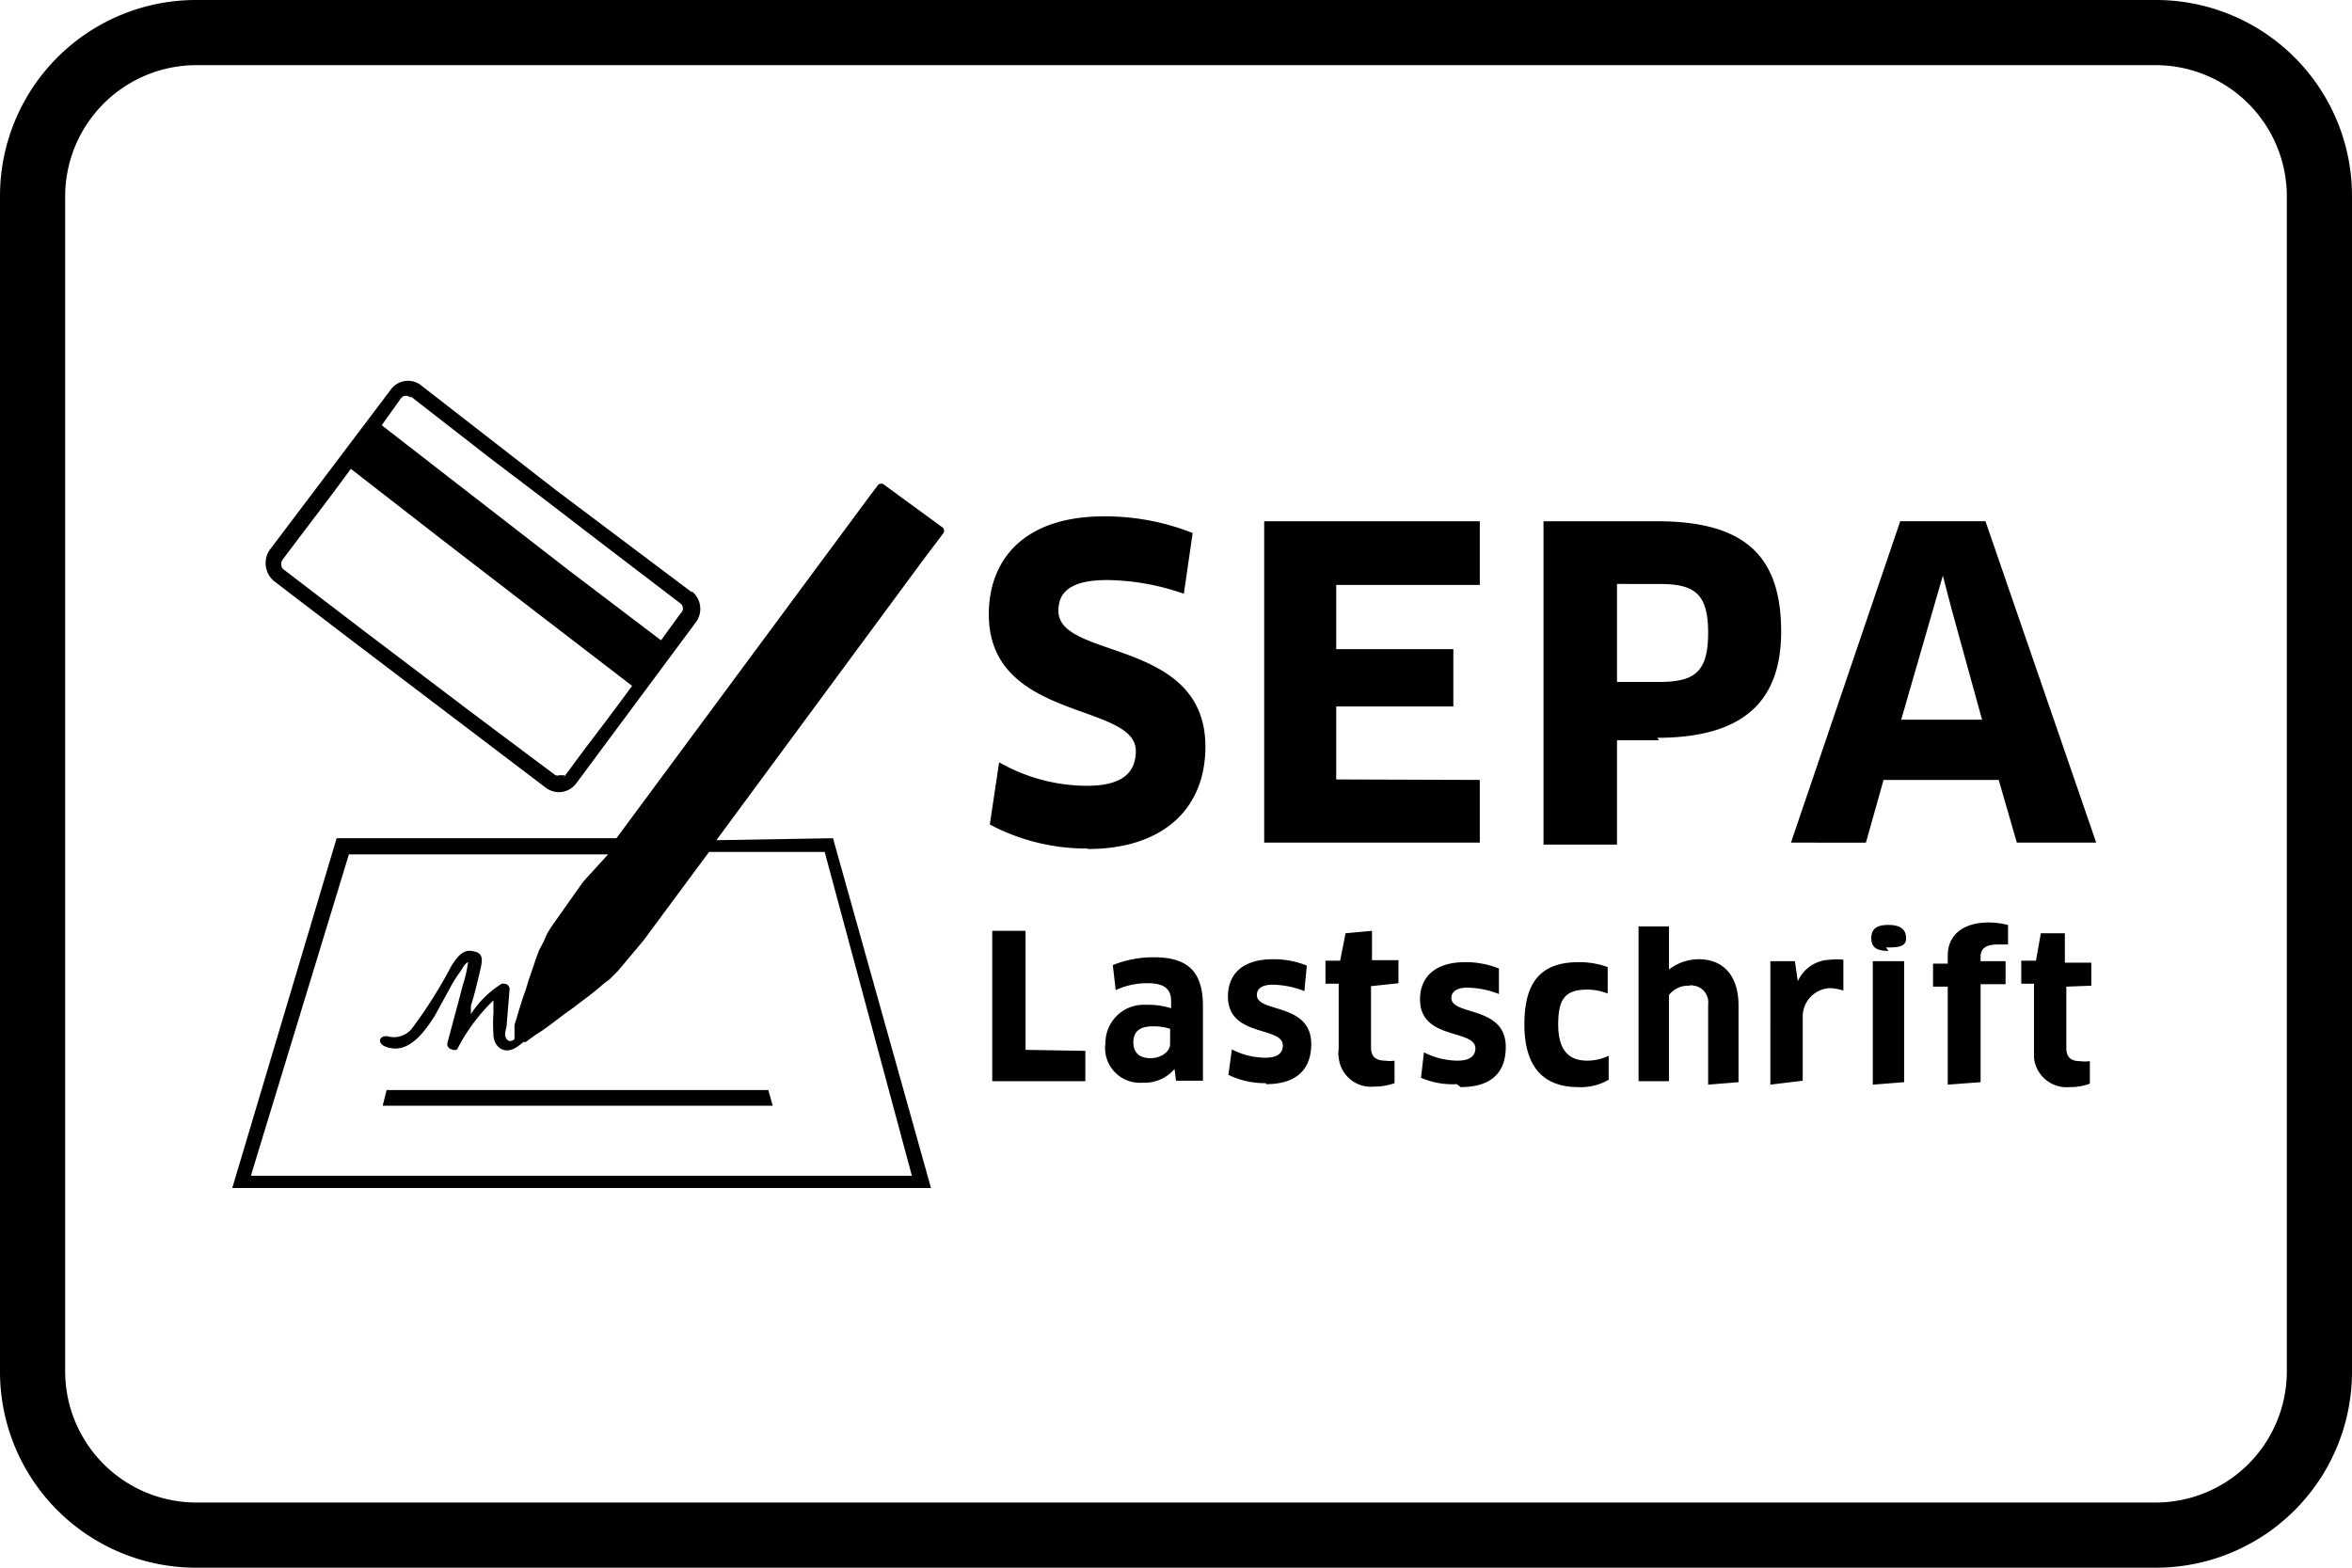 <svg id="Ebene_1" data-name="Ebene 1" xmlns="http://www.w3.org/2000/svg" viewBox="0 0 48 32"><path d="M22.2,17.32a4.2,4.2,0,0,1-2-.49l.19-1.27a3.64,3.64,0,0,0,1.79.48c.71,0,1-.26,1-.71,0-1-3-.6-3-2.79,0-1.11.71-2,2.35-2a4.85,4.85,0,0,1,1.81.34l-.18,1.24a4.88,4.88,0,0,0-1.56-.28c-.8,0-1,.28-1,.63,0,1,3,.55,3,2.77,0,1.29-.89,2.09-2.4,2.09m8-1.41V17.2h-4.4V10.64h4.4v1.3H27.27v1.31h2.39v1.17H27.27v1.49Zm3.61-4H33v2h.86c.71,0,1-.19,1-1s-.28-1-1-1m0,3.19H33v2.13H31.5V10.64h2.32c1.8,0,2.53.72,2.53,2.25,0,1.38-.72,2.17-2.53,2.17m5.63-2.62-.65,2.25h1.65l-.62-2.25-.18-.69h0Zm1.34,3.48H38.44l-.36,1.28H36.55l2.23-6.56h1.74l2.26,6.56H41.16ZM22.15,21.45l0,.62h-1.9V19h.68v2.43ZM23.88,21a1.06,1.06,0,0,0-.35-.05c-.28,0-.4.11-.4.33s.14.32.35.32.4-.13.4-.29Zm.09.82h0a.8.8,0,0,1-.65.28.71.71,0,0,1-.76-.81.78.78,0,0,1,.75-.78h.12a1.53,1.53,0,0,1,.47.07v-.15c0-.24-.14-.36-.47-.36a1.51,1.51,0,0,0-.66.14l-.06-.51a2.2,2.2,0,0,1,.84-.16c.71,0,1,.31,1,1v1.52H24Zm1.86.29a1.69,1.69,0,0,1-.76-.17l.07-.52a1.5,1.5,0,0,0,.69.17c.25,0,.35-.1.35-.25,0-.4-1.12-.16-1.12-1,0-.45.29-.76.92-.76a1.8,1.8,0,0,1,.69.13l-.05.52a1.84,1.84,0,0,0-.65-.13c-.21,0-.32.08-.32.21,0,.37,1.11.15,1.11,1,0,.49-.27.82-.92.82m2.14-2v1.25c0,.19.1.27.29.27a.58.58,0,0,0,.19,0l0,.46a1.2,1.2,0,0,1-.42.07.66.66,0,0,1-.72-.6.38.38,0,0,1,0-.15V20.08h-.27v-.47h.3l.11-.56L28,19v.6h.54v.47Zm1.75,2A1.63,1.63,0,0,1,29,22l.06-.52a1.5,1.5,0,0,0,.69.17c.25,0,.36-.1.36-.25,0-.4-1.13-.16-1.13-1,0-.45.3-.76.92-.76a1.8,1.8,0,0,1,.69.13l0,.52a1.84,1.84,0,0,0-.65-.13c-.2,0-.32.08-.32.21,0,.37,1.11.15,1.11,1,0,.49-.26.82-.92.82m3-1.91a1.15,1.15,0,0,0-.41-.08c-.46,0-.6.19-.6.71s.21.74.59.74a1,1,0,0,0,.44-.1l0,.49a1.12,1.12,0,0,1-.62.15c-.72,0-1.1-.42-1.1-1.28s.33-1.27,1.11-1.27a1.7,1.7,0,0,1,.59.1Zm2.05,1.86V20.5a.34.34,0,0,0-.29-.38.17.17,0,0,0-.1,0,.5.5,0,0,0-.41.19v1.76h-.62V18.91l.62,0v.88h0a1,1,0,0,1,.61-.21c.51,0,.81.35.81.94v1.57Zm1.27,0V19.62l.5,0,.06.41h0a.74.74,0,0,1,.67-.44,1.09,1.09,0,0,1,.26,0l0,.63a1.09,1.09,0,0,0-.26-.05.58.58,0,0,0-.57.59v1.3Zm2.09,0V19.62l.64,0v2.47Zm.32-2.73c-.24,0-.35-.07-.35-.26s.11-.27.35-.27.36.09.36.27S38.74,19.34,38.49,19.34Zm1.21,2.73v-2h-.3v-.47h.3V19.5c0-.37.26-.67.84-.67a1.74,1.74,0,0,1,.39.05l0,.4-.23,0c-.24,0-.33.1-.33.25v.09h.51v.47h-.51v2Zm2.42-2v1.25c0,.19.09.27.28.27a.69.69,0,0,0,.2,0l0,.46a1.14,1.14,0,0,1-.41.07.67.67,0,0,1-.73-.6V20.08h-.26v-.47h.3l.1-.56.49,0v.6h.54v.47Z"/><path d="M11.52,15.82a.18.18,0,0,1-.09,0,.12.12,0,0,1-.1,0L9.66,14.57,7.43,12.88,5.77,11.61a.16.16,0,0,1,0-.19l.46-.61s.5-.65.93-1.24L9,11l2,1.54L12.9,14c-.43.59-.93,1.24-.93,1.24l-.46.62ZM8.38,8.09,10,9.35l1.12.85,1.12.86,1.65,1.26a.13.13,0,0,1,0,.2l-.4.55-1.87-1.42-2-1.55L7.79,8.68l.4-.56a.13.13,0,0,1,.19,0h0Zm5.74,4L11.34,10,8.56,7.84A.44.44,0,0,0,8,7.92H8L5.5,11.23a.48.48,0,0,0,.09.63l1.65,1.26,2.24,1.7,1.66,1.26a.44.44,0,0,0,.62-.09l2.45-3.3a.46.46,0,0,0-.09-.62Z"/><path d="M5.12,24l2-6.56h5.29L11.9,18l-.65.92-.08.13-.07.16L11,19.4l-.07.19-.07.21-.07.2-.06.2-.07.2-.06.19-.05.17-.05.16,0,.13,0,.1,0,.06,0,0s-.09.09-.16,0,0-.21,0-.29l.06-.73a.11.11,0,0,0-.11-.11h-.05a2,2,0,0,0-.63.62l0-.17c.08-.25.14-.51.2-.77s0-.32-.19-.35-.32.17-.41.31a9.34,9.34,0,0,1-.8,1.27.47.47,0,0,1-.47.17c-.22-.06-.3.2.08.24s.67-.38.85-.66l.35-.64a2.9,2.9,0,0,1,.19-.29s.08-.15.13-.16,0,0,0,.07a2.22,2.22,0,0,1-.09.37l-.1.38-.22.82a.11.11,0,0,0,.09.13.12.12,0,0,0,.11,0,3.77,3.77,0,0,1,.74-1l0,.26a3.11,3.11,0,0,0,0,.43c0,.24.19.4.41.3a.9.9,0,0,0,.2-.14h0l.05,0,.08-.06.11-.08.14-.09.14-.1.16-.12.17-.13.17-.12.17-.13.16-.12.15-.12.14-.12.12-.09.09-.09.08-.08.52-.62,1.34-1.81h2.36L18.61,24Zm9.5-6.85,4.19-5.68.43-.57h0a.09.09,0,0,0,0-.13h0l-1.19-.87a.09.09,0,0,0-.13,0h0v0l-.16.21-5.18,7H6.87L4.74,24.25H19l-2-7.14Z"/><path d="M11.77,22.57h4l-.09-.32H7.89l-.08.32Z"/><path d="M44,1.33A2.68,2.68,0,0,1,46.67,4V28A2.68,2.68,0,0,1,44,30.67H4A2.68,2.68,0,0,1,1.33,28V4A2.68,2.68,0,0,1,4,1.33H44ZM44,0H4A4,4,0,0,0,0,4V28a4,4,0,0,0,4,4H44a4,4,0,0,0,4-4V4A4,4,0,0,0,44,0Z"/></svg>
